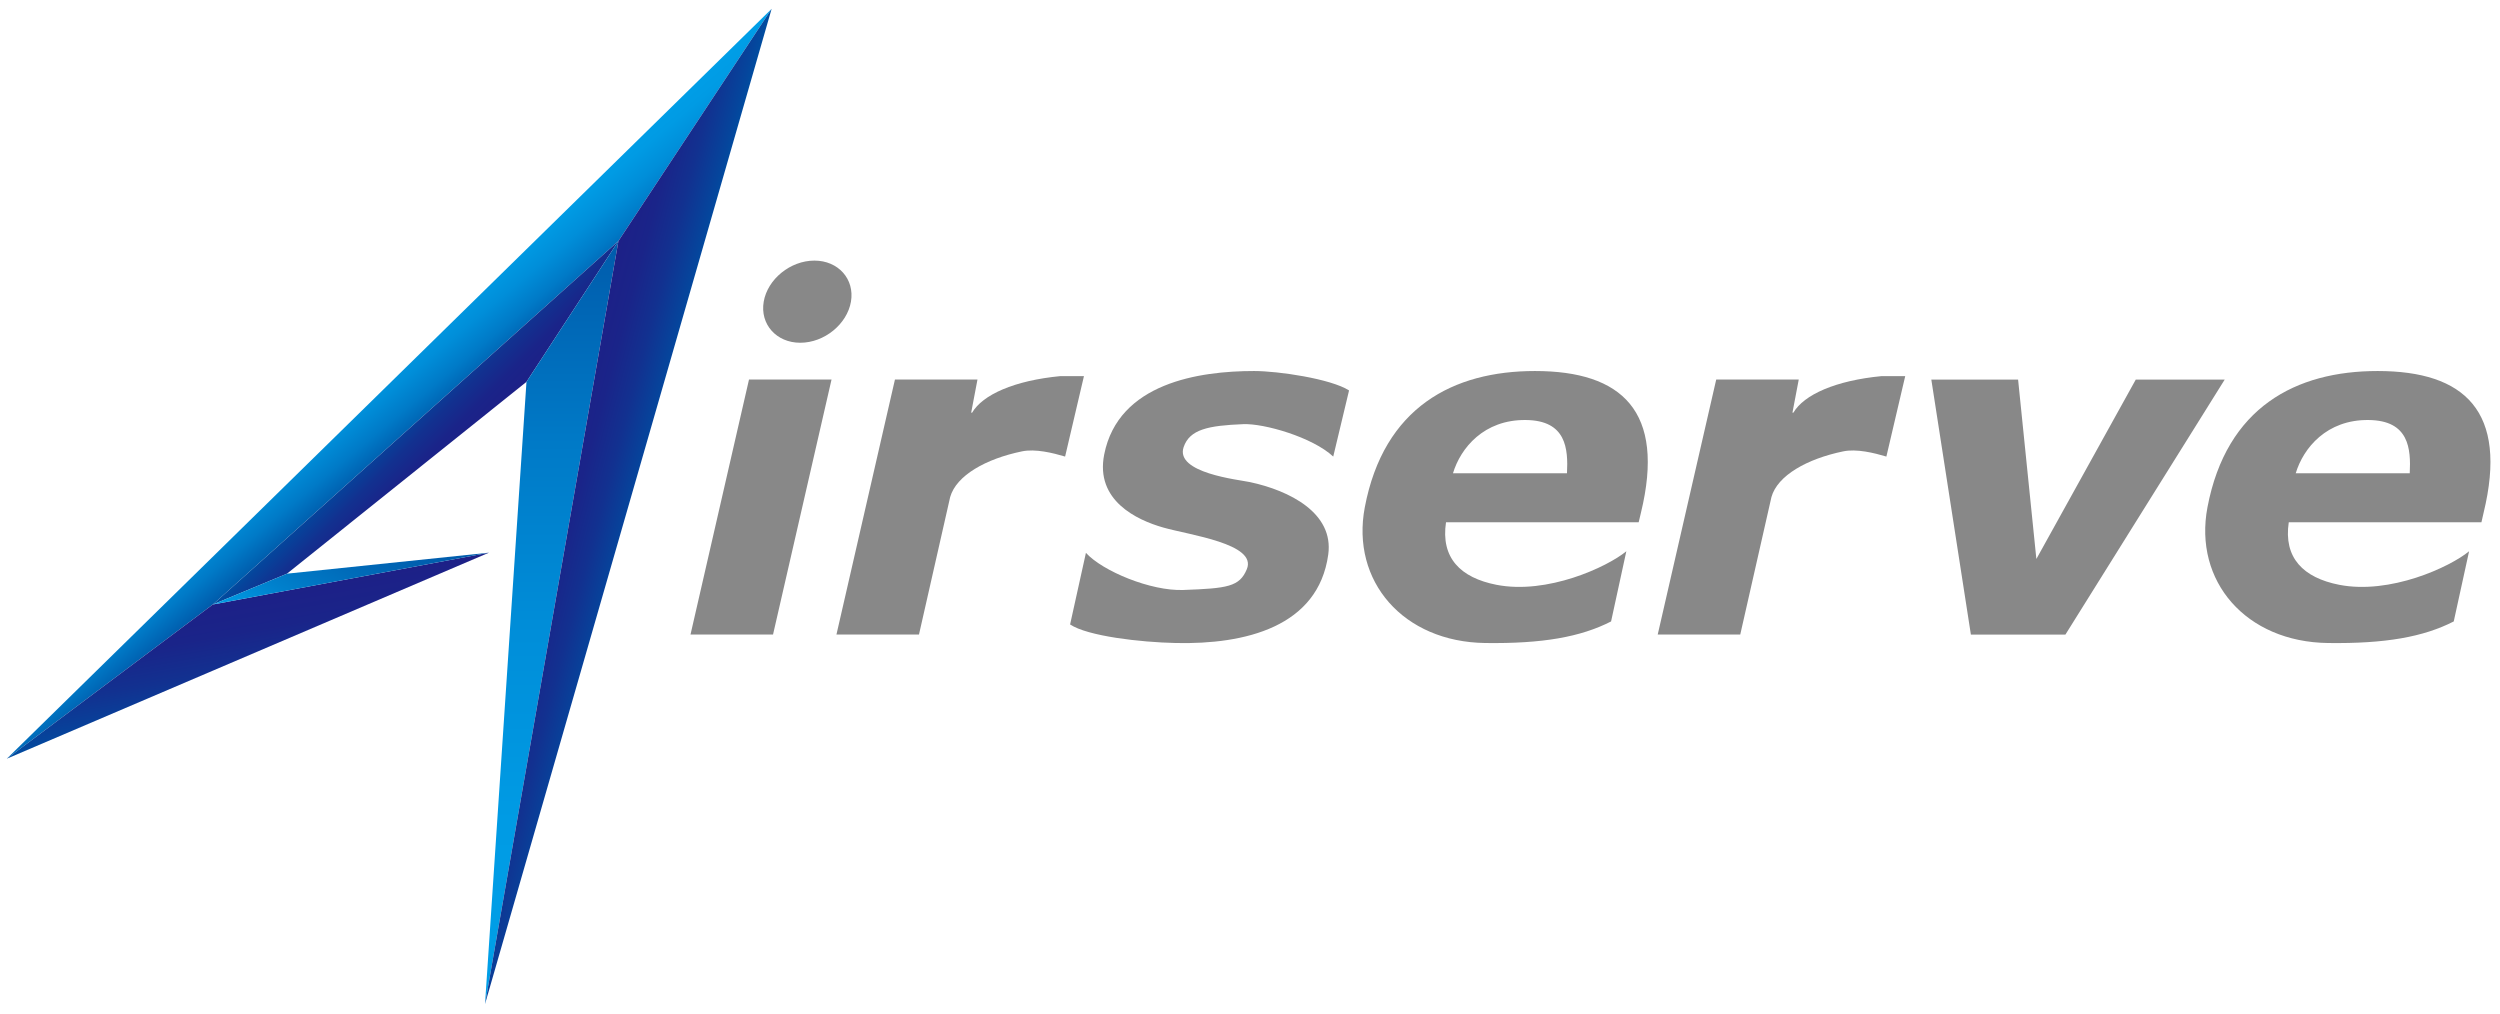 <?xml version="1.0" encoding="utf-8"?>
<!-- Generator: Adobe Illustrator 26.3.1, SVG Export Plug-In . SVG Version: 6.00 Build 0)  -->
<svg version="1.1" id="レイヤー_1" xmlns="http://www.w3.org/2000/svg" xmlns:xlink="http://www.w3.org/1999/xlink" x="0px"
	 y="0px" viewBox="0 0 265.35 107.66" style="enable-background:new 0 0 265.35 107.66;" xml:space="preserve">
<style type="text/css">
	.st0{fill:url(#SVGID_1_);}
	.st1{fill:url(#SVGID_00000160163238592097317150000003648455113140821401_);}
	.st2{fill:url(#SVGID_00000036955199589230719770000003642104453470875062_);}
	.st3{fill:url(#SVGID_00000031885590068047341400000010828600626839030965_);}
	.st4{fill:url(#SVGID_00000040566839543387579060000003496166331390052783_);}
	.st5{fill:url(#SVGID_00000012451297352186682820000004462061725369914281_);}
	.st6{fill:#888888;}
</style>
<g>
	<g>
		<linearGradient id="SVGID_1_" gradientUnits="userSpaceOnUse" x1="38.482" y1="37.368" x2="45.11" y2="45.267">
			<stop  offset="0" style="stop-color:#009FE8"/>
			<stop  offset="0.238" style="stop-color:#009BE4"/>
			<stop  offset="0.484" style="stop-color:#008ED9"/>
			<stop  offset="0.734" style="stop-color:#007AC7"/>
			<stop  offset="0.986" style="stop-color:#005DAD"/>
			<stop  offset="1" style="stop-color:#005BAB"/>
		</linearGradient>
		<polygon class="st0" points="0.72,80.53 22.59,64.16 65.64,25.58 81.9,0.94 		"/>
		
			<linearGradient id="SVGID_00000174593874599770410420000006888071814485289088_" gradientUnits="userSpaceOnUse" x1="42.996" y1="43.757" x2="47.826" y2="48.587">
			<stop  offset="0" style="stop-color:#004DA0"/>
			<stop  offset="0.093" style="stop-color:#05459C"/>
			<stop  offset="0.402" style="stop-color:#123190"/>
			<stop  offset="0.706" style="stop-color:#1A2489"/>
			<stop  offset="1" style="stop-color:#1D2087"/>
		</linearGradient>
		<polygon style="fill:url(#SVGID_00000174593874599770410420000006888071814485289088_);" points="22.59,64.16 30.46,60.89 
			55.88,40.53 65.64,25.58 		"/>
		
			<linearGradient id="SVGID_00000047045645543492836570000000006202296042845317_" gradientUnits="userSpaceOnUse" x1="27.409" y1="75.826" x2="25.213" y2="63.371">
			<stop  offset="0" style="stop-color:#004DA0"/>
			<stop  offset="0.093" style="stop-color:#05459C"/>
			<stop  offset="0.402" style="stop-color:#123190"/>
			<stop  offset="0.706" style="stop-color:#1A2489"/>
			<stop  offset="1" style="stop-color:#1D2087"/>
		</linearGradient>
		<polygon style="fill:url(#SVGID_00000047045645543492836570000000006202296042845317_);" points="0.72,80.53 22.59,64.16 
			51.9,58.66 		"/>
		
			<linearGradient id="SVGID_00000116226172468881417820000002199209971606057862_" gradientUnits="userSpaceOnUse" x1="58.558" y1="106.567" x2="58.558" y2="25.585">
			<stop  offset="0" style="stop-color:#009FE8"/>
			<stop  offset="0.238" style="stop-color:#009BE4"/>
			<stop  offset="0.484" style="stop-color:#008ED9"/>
			<stop  offset="0.734" style="stop-color:#007AC7"/>
			<stop  offset="0.986" style="stop-color:#005DAD"/>
			<stop  offset="1" style="stop-color:#005BAB"/>
		</linearGradient>
		<polygon style="fill:url(#SVGID_00000116226172468881417820000002199209971606057862_);" points="55.88,40.53 65.64,25.58 
			51.48,106.57 		"/>
		
			<linearGradient id="SVGID_00000132066484423066275190000004437733272475656847_" gradientUnits="userSpaceOnUse" x1="67.676" y1="54.017" x2="58.666" y2="51.603">
			<stop  offset="0" style="stop-color:#004DA0"/>
			<stop  offset="0.093" style="stop-color:#05459C"/>
			<stop  offset="0.402" style="stop-color:#123190"/>
			<stop  offset="0.706" style="stop-color:#1A2489"/>
			<stop  offset="1" style="stop-color:#1D2087"/>
		</linearGradient>
		<polygon style="fill:url(#SVGID_00000132066484423066275190000004437733272475656847_);" points="65.64,25.58 81.9,0.94 
			51.48,106.57 		"/>
		
			<linearGradient id="SVGID_00000014603073841248495600000001817626023148535429_" gradientUnits="userSpaceOnUse" x1="32.392" y1="69.823" x2="42.102" y2="53.005">
			<stop  offset="0" style="stop-color:#009FE8"/>
			<stop  offset="0.014" style="stop-color:#009DE6"/>
			<stop  offset="0.266" style="stop-color:#0080CC"/>
			<stop  offset="0.516" style="stop-color:#006CBA"/>
			<stop  offset="0.762" style="stop-color:#005FAF"/>
			<stop  offset="1" style="stop-color:#005BAB"/>
		</linearGradient>
		<polygon style="fill:url(#SVGID_00000014603073841248495600000001817626023148535429_);" points="30.46,60.89 22.59,64.16 
			51.9,58.66 		"/>
	</g>
	<g>
		<path class="st6" d="M82.05,67.35h-8.76l6.21-27.07h8.76L82.05,67.35z M90.32,32.02c-0.41,2.39-2.83,4.36-5.38,4.36
			c-2.54,0-4.29-1.97-3.88-4.36c0.41-2.39,2.83-4.36,5.38-4.36C88.97,27.66,90.73,29.62,90.32,32.02z"/>
		<path class="st6" d="M103.08,43.8h0.1c1.12-1.91,4.48-3.41,9.37-3.88h2.5l-2,8.54c-1.31-0.39-3.17-0.85-4.59-0.55
			c-3.81,0.79-6.96,2.55-7.61,4.85l-3.31,14.59h-8.76l6.21-27.07h8.76L103.08,43.8z"/>
		<path class="st6" d="M190.25,43.8h0.1c1.12-1.91,4.48-3.41,9.37-3.88h2.5l-2,8.54c-1.31-0.39-3.17-0.85-4.59-0.55
			c-3.81,0.79-6.97,2.55-7.61,4.85l-3.31,14.59h-8.76l6.21-27.07h8.76L190.25,43.8z"/>
		<path class="st6" d="M141.51,48.46c-2.21-2.06-7.34-3.53-9.55-3.44c-3.71,0.15-5.69,0.55-6.33,2.44c-0.92,2.74,5.8,3.45,7.04,3.71
			c4.21,0.9,8.92,3.28,8.31,7.69c-1.06,7.69-8.84,9.55-16.17,9.39c-3.79-0.08-9.37-0.73-11.23-1.97l1.68-7.6
			c1.77,1.94,6.89,4.07,10.34,3.94c4.68-0.17,5.97-0.34,6.74-2.21c1.12-2.7-6.1-3.62-8.88-4.42c-2.78-0.79-7.23-2.86-6.26-7.75
			c1.5-7.6,10.1-8.86,15.91-8.86c2.56,0,8.13,0.82,10.08,2.06L141.51,48.46z"/>
		<path class="st6" d="M173.93,55.43h-20.45c-0.57,3.78,1.53,5.89,5.35,6.64c5.39,1.06,11.75-1.88,13.79-3.56L171,65.96
			c-3.23,1.65-7.27,2.37-13.34,2.29c-8.72-0.11-14.29-6.56-12.8-14.41c2.02-10.62,9.39-14.46,18.06-14.46
			c9.24,0,13.87,4.27,11.25,15.04L173.93,55.43z M166.32,50.23c0.13-2.59-0.06-5.61-4.37-5.65c-4.44-0.05-6.92,2.96-7.73,5.65
			H166.32z"/>
		<path class="st6" d="M263.38,55.43h-20.45c-0.57,3.78,1.54,5.89,5.35,6.64c5.39,1.06,11.76-1.88,13.79-3.56l-1.63,7.45
			c-3.23,1.65-7.27,2.37-13.34,2.29c-8.72-0.11-14.29-6.56-12.8-14.41c2.02-10.62,9.39-14.46,18.06-14.46
			c9.24,0,13.87,4.27,11.25,15.04L263.38,55.43z M255.77,50.23c0.13-2.59-0.06-5.61-4.37-5.65c-4.44-0.05-6.92,2.96-7.73,5.65
			H255.77z"/>
		<path class="st6" d="M216.14,59.33l10.55-19.04h9.44l-16.91,27.07h-10.03l-4.2-27.07h9.21L216.14,59.33z"/>
	</g>
</g>
</svg>
